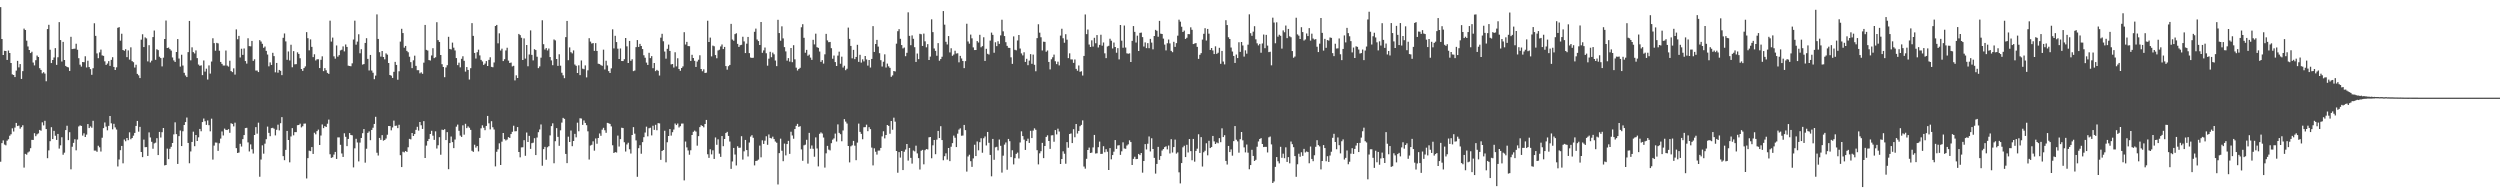 <svg xmlns="http://www.w3.org/2000/svg" width="1920" height="150"><path d="M0 5.493h1v118.695H0zM1 29.952h1v79.987H1zM2 42.252h1v65.581H2zM3 38.994h1v71.988H3zM4 39.146h1v72.475H4zM5 46.042h1v61.983H5zM6 38.802h1v68.158H6zM7 40.683h1v63.556H7zM8 48.361h1v54.760H8zM9 57.116h1v41.455H9zM10 57.581h1v43.448H10zM11 59.184h1v38.811H11zM12 54.206h1v40.230H12zM13 46.759h1v50.064H13zM14 51.754h1v44.691H14zM15 49.186h1v49.612H15zM16 60.621h1v37.020H16zM17 54.614h1v41.582H17zM18 21.977h1v106.745H18zM19 23.023h1v95.136H19zM20 31.236h1v87.532H20zM21 35.663h1v81.421H21zM22 38.424h1v77.905H22zM23 40.759h1v73.045H23zM24 39.743h1v67.674H24zM25 48.050h1v59.430H25zM26 50.246h1v52.055H26zM27 46.224h1v58.392H27zM28 42.648h1v60.505H28zM29 43.774h1v58.667H29zM30 52.372h1v47.426H30zM31 53.710h1v46.679H31zM32 56.324h1v37.613H32zM33 55.440h1v40.887H33zM34 56.544h1v36.234H34zM35 62.403h1v36.718H35zM36 22.325h1v99.147H36zM37 19.044h1v96.465H37zM38 38.178h1v70.239H38zM39 48.422h1v49.247H39zM40 46.086h1v60.693H40zM41 44.144h1v56.357H41zM42 36.947h1v67.283H42zM43 49.827h1v57.664H43zM44 43.958h1v58.917H44zM45 16.976h1v97.133H45zM46 30.764h1v80.853H46zM47 47.266h1v58.161H47zM48 32.137h1v86.724H48zM49 46.094h1v71.147H49zM50 50.661h1v49.250H50zM51 51.420h1v45.151H51zM52 51.771h1v55.850H52zM53 54.459h1v47.048H53zM54 28.283h1v101.748H54zM55 37.704h1v74.983H55zM56 37.475h1v72.270H56zM57 37.365h1v69.567H57zM58 33.574h1v81.857H58zM59 38.171h1v68.995H59zM60 44.712h1v52.426H60zM61 49.670h1v46.613H61zM62 51.136h1v45.560H62zM63 47.616h1v56.536H63zM64 47.745h1v54.643H64zM65 43.199h1v62.026H65zM66 51.796h1v51.566H66zM67 46.645h1v48.643H67zM68 51.489h1v46.853H68zM69 53.105h1v43.981H69zM70 57.464h1v40.631H70zM71 52.384h1v40.375H71zM72 17.846h1v97.809H72zM73 27.532h1v88.145H73zM74 40.996h1v75.591H74zM75 44.685h1v67.246H75zM76 40.226h1v72.939H76zM77 38.105h1v78.258H77zM78 42.523h1v63.249H78zM79 42.908h1v55.514H79zM80 47.085h1v46.948H80zM81 49.870h1v47.366H81zM82 48.791h1v51.281H82zM83 46.942h1v49.715H83zM84 50.594h1v38.489H84zM85 45.983h1v48.746H85zM86 43.939h1v55.378H86zM87 51.409h1v43.687H87zM88 53.745h1v44.090H88zM89 51.694h1v47.764H89zM90 21.337h1v106.500H90zM91 20.824h1v101.627H91zM92 31.245h1v84.101H92zM93 25.911h1v86.172H93zM94 38.377h1v87.087H94zM95 39.018h1v68.159H95zM96 37.779h1v70.690H96zM97 43.879h1v62.097H97zM98 38.682h1v69.010H98zM99 45.762h1v55.888H99zM100 36.364h1v70.589H100zM101 46.968h1v59.003H101zM102 47.764h1v56.435H102zM103 51.859h1v50.255H103zM104 49.704h1v47.032H104zM105 56.724h1v36.178H105zM106 57.838h1v43.286H106zM107 59.962h1v37.452H107zM108 30.457h1v86.267H108zM109 26.307h1v94.348H109zM110 36.123h1v71.105H110zM111 28.729h1v84.319H111zM112 29.492h1v83.438H112zM113 47.132h1v72.618H113zM114 34.733h1v66.941H114zM115 47.969h1v57.589H115zM116 46.589h1v62.310H116zM117 28.470h1v85.752H117zM118 23.438h1v86.696H118zM119 45.911h1v63.640H119zM120 37.848h1v68.265H120zM121 38.480h1v80.606H121zM122 43.570h1v57.730H122zM123 44.581h1v61.028H123zM124 50.972h1v50.569H124zM125 44.278h1v54.051H125zM126 29.935h1v97.100H126zM127 15.748h1v110.951H127zM128 36.875h1v77.233H128zM129 36.510h1v85.729H129zM130 37.739h1v76.543H130zM131 38.847h1v73.888H131zM132 44.158h1v65.653H132zM133 46.404h1v56.811H133zM134 47.546h1v46.408H134zM135 39.957h1v63.044H135zM136 30.025h1v95.883H136zM137 44.927h1v59.612H137zM138 51.173h1v49.097H138zM139 42.026h1v70.177H139zM140 50.329h1v50.464H140zM141 55.923h1v40.078H141zM142 57.949h1v35.810H142zM143 59.190h1v31.084H143zM144 40.033h1v69.756H144zM145 16.056h1v109.308H145zM146 46.322h1v69.989H146zM147 36.362h1v72.655H147zM148 40.038h1v61.060H148zM149 41.051h1v71.233H149zM150 38.698h1v65.005H150zM151 44.633h1v63.667H151zM152 49.577h1v55.897H152zM153 50.557h1v48.462H153zM154 50.159h1v50.669H154zM155 57.723h1v36.047H155zM156 46.432h1v44.579H156zM157 54.991h1v38.133H157zM158 52.733h1v43.164H158zM159 61.090h1v31.420H159zM160 50.247h1v45.895H160zM161 56.505h1v44.361H161zM162 47.266h1v43.876H162zM163 29.392h1v93.180H163zM164 33.122h1v78.683H164zM165 38.962h1v70.519H165zM166 32.945h1v76.601H166zM167 33.344h1v82.531H167zM168 38.989h1v71.041H168zM169 47.585h1v58.838H169zM170 49.058h1v51.909H170zM171 50.349h1v53.696H171zM172 50.352h1v48.424H172zM173 38.832h1v60.923H173zM174 50.405h1v49.503H174zM175 51.142h1v48.046H175zM176 46.631h1v55.370H176zM177 54.599h1v40.066H177zM178 55.417h1v39.759H178zM179 52.492h1v44.562H179zM180 57.276h1v36.910H180zM181 22.554h1v91.234H181zM182 30.153h1v87.334H182zM183 27.521h1v89.638H183zM184 44.129h1v66.312H184zM185 37.406h1v75.154H185zM186 42.133h1v64.716H186zM187 37.234h1v66.478H187zM188 46.924h1v51.423H188zM189 48.860h1v49.282H189zM190 29.385h1v79.989H190zM191 35.409h1v80.918H191zM192 35.592h1v75.328H192zM193 31.448h1v83.202H193zM194 46.738h1v71.168H194zM195 45.514h1v58.147H195zM196 54.169h1v43.470H196zM197 54.162h1v48.506H197zM198 55.369h1v38.859H198zM199 30.819h1v104.927H199zM200 31.918h1v90.592H200zM201 33.623h1v77.987H201zM202 36.698h1v81.334H202zM203 35.738h1v74.622H203zM204 39.045h1v67.882H204zM205 41.863h1v55.371H205zM206 50.920h1v51.113H206zM207 47.917h1v56.682H207zM208 49.851h1v48.555H208zM209 40.531h1v57.605H209zM210 43.091h1v55.794H210zM211 55.563h1v48.421H211zM212 48.336h1v51.358H212zM213 55.834h1v39.908H213zM214 53.692h1v46.436H214zM215 54.360h1v40.268H215zM216 57.712h1v32.254H216zM217 29.038h1v90.852H217zM218 25.684h1v97.335H218zM219 31.817h1v83.259H219zM220 45.909h1v54.664H220zM221 39.540h1v68.001H221zM222 46.421h1v78.260H222zM223 34.376h1v70.440H223zM224 51.656h1v46.774H224zM225 39.254h1v64.688H225zM226 49.396h1v52.075H226zM227 49.254h1v52.238H227zM228 40.215h1v55.956H228zM229 41.442h1v54.545H229zM230 44.739h1v50.224H230zM231 52.990h1v44.867H231zM232 54.413h1v42.545H232zM233 52.255h1v42.698H233zM234 51.009h1v43.848H234zM235 24.653h1v112.412H235zM236 29.321h1v92.121H236zM237 38.679h1v77.050H237zM238 30.280h1v85.805H238zM239 36.010h1v76.926H239zM240 43.898h1v74.298H240zM241 41.660h1v60.294H241zM242 46.458h1v56.712H242zM243 45.536h1v55.187H243zM244 45.492h1v54.027H244zM245 52.289h1v59.087H245zM246 45.924h1v58.140H246zM247 43.242h1v52.324H247zM248 54.633h1v43.758H248zM249 52.346h1v44.499H249zM250 53.978h1v43.564H250zM251 55.975h1v39.036H251zM252 56.724h1v35.107H252zM253 15.865h1v102.593H253zM254 31.949h1v89.308H254zM255 28.895h1v91.865H255zM256 43.288h1v75.423H256zM257 45.052h1v71.624H257zM258 34.935h1v87.121H258zM259 43.527h1v62.011H259zM260 42.339h1v63.183H260zM261 38.693h1v72.513H261zM262 38.192h1v79.658H262zM263 35.646h1v84.903H263zM264 39.476h1v62.882H264zM265 34.168h1v70.920H265zM266 36.036h1v76.209H266zM267 50.423h1v56.302H267zM268 50.688h1v51.487H268zM269 50.869h1v52.791H269zM270 48.663h1v55.291H270zM271 30.373h1v98.172H271zM272 15.866h1v98.068H272zM273 34.324h1v72.295H273zM274 31.958h1v77.473H274zM275 26.291h1v97.641H275zM276 40.912h1v68.616H276zM277 37.799h1v68.159H277zM278 49.636h1v52.665H278zM279 49.220h1v49.925H279zM280 32.955h1v91.953H280zM281 29.351h1v84.889H281zM282 45.208h1v56.815H282zM283 54.117h1v46.792H283zM284 42.167h1v65.503H284zM285 54.171h1v45.610H285zM286 55.850h1v42.246H286zM287 60.825h1v34.334H287zM288 58.066h1v31.646H288zM289 11.065h1v106.255H289zM290 29.918h1v89.556H290zM291 40.089h1v65.828H291zM292 43.478h1v63.942H292zM293 39.161h1v64.631H293zM294 43.774h1v64.234H294zM295 45.560h1v61.982H295zM296 41.022h1v65.382H296zM297 41.998h1v61.482H297zM298 48.393h1v48.392H298zM299 57.595h1v39.229H299zM300 58.137h1v41.934H300zM301 59.875h1v38.037H301zM302 55.162h1v37.485H302zM303 47.508h1v49.153H303zM304 49.883h1v46.555H304zM305 61.233h1v37.186H305zM306 54.757h1v41.068H306zM307 31.928h1v87.254H307zM308 22.132h1v106.158H308zM309 25.380h1v91.131H309zM310 36.584h1v80.468H310zM311 35.253h1v80.700H311zM312 39.045h1v77.616H312zM313 40.118h1v72.958H313zM314 43.563h1v63.100H314zM315 47.703h1v59.336H315zM316 52.310h1v49.812H316zM317 46.360h1v58.099H317zM318 42.774h1v60.201H318zM319 50.603h1v49.117H319zM320 53.936h1v43.459H320zM321 53.918h1v46.392H321zM322 56.300h1v37.383H322zM323 55.559h1v40.665H323zM324 56.657h1v42.378H324zM325 48.109h1v44.945H325zM326 19.159h1v102.180H326zM327 38.273h1v73.552H327zM328 38.824h1v69.529H328zM329 46.141h1v60.564H329zM330 46.515h1v56.409H330zM331 42.605h1v57.841H331zM332 37.014h1v67.167H332zM333 44.628h1v62.812H333zM334 44.005h1v56.879H334zM335 17.026h1v97.027H335zM336 30.818h1v80.749H336zM337 32.192h1v73.200H337zM338 42.263h1v76.550H338zM339 49.303h1v50.299H339zM340 51.442h1v48.435H340zM341 59.308h1v39.902H341zM342 51.808h1v55.774H342zM343 50.060h1v51.407H343zM344 28.276h1v101.685H344zM345 37.575h1v72.284H345zM346 37.989h1v66.885H346zM347 32.700h1v76.434H347zM348 36.624h1v77.146H348zM349 38.737h1v68.419H349zM350 44.577h1v52.726H350zM351 50.008h1v45.663H351zM352 48.110h1v52.330H352zM353 51.705h1v52.443H353zM354 45.136h1v60.035H354zM355 43.193h1v53.067H355zM356 46.689h1v56.718H356zM357 54.991h1v40.091H357zM358 51.510h1v46.900H358zM359 53.711h1v43.359H359zM360 61.093h1v37.030H360zM361 52.381h1v47.358H361zM362 17.759h1v98.062H362zM363 27.566h1v89.056H363zM364 40.648h1v70.528H364zM365 44.948h1v68.392H365zM366 40.084h1v72.087H366zM367 38.153h1v78.101H367zM368 42.570h1v63.375H368zM369 45.984h1v52.582H369zM370 47.199h1v49.049H370zM371 49.853h1v48.235H371zM372 48.821h1v51.179H372zM373 46.884h1v49.818H373zM374 50.674h1v38.371H374zM375 45.993h1v48.729H375zM376 43.968h1v55.396H376zM377 51.330h1v41.755H377zM378 51.672h1v46.074H378zM379 47.985h1v51.474H379zM380 19.989h1v107.791H380zM381 19.160h1v97.398H381zM382 33.268h1v81.414H382zM383 25.602h1v84.457H383zM384 38.812h1v87.886H384zM385 37.363h1v71.458H385zM386 46.881h1v55.286H386zM387 45.484h1v61.366H387zM388 38.777h1v69.124H388zM389 36.661h1v70.513H389zM390 46.550h1v58.744H390zM391 48.408h1v57.546H391zM392 48.033h1v54.955H392zM393 50.996h1v50.203H393zM394 50.529h1v46.051H394zM395 61.756h1v39.113H395zM396 57.837h1v42.908H396zM397 59.925h1v37.661H397zM398 26.042h1v90.689H398zM399 26.991h1v93.840H399zM400 28.976h1v84.208H400zM401 46.056h1v67.043H401zM402 29.477h1v78.199H402zM403 44.988h1v74.659H403zM404 34.558h1v67.205H404zM405 50.913h1v58.132H405zM406 41.851h1v62.506H406zM407 23.369h1v90.984H407zM408 42.161h1v67.839H408zM409 46.403h1v63.152H409zM410 37.788h1v68.330H410zM411 38.465h1v80.648H411zM412 43.569h1v62.049H412zM413 52.343h1v49.200H413zM414 51.017h1v48.394H414zM415 44.282h1v51.287H415zM416 15.566h1v111.711H416zM417 33.965h1v80.593H417zM418 38.058h1v74.718H418zM419 36.906h1v85.757H419zM420 38.754h1v74.336H420zM421 37.255h1v75.031H421zM422 43.848h1v60.144H422zM423 46.398h1v50.469H423zM424 50.088h1v44.625H424zM425 30.333h1v95.050H425zM426 31.048h1v77.391H426zM427 45.334h1v53.095H427zM428 50.567h1v54.564H428zM429 41.679h1v70.284H429zM430 50.409h1v49.675H430zM431 55.881h1v38.259H431zM432 57.869h1v32.630H432zM433 60.043h1v31.255H433zM434 28.521h1v89.698H434zM435 16.088h1v109.211H435zM436 46.231h1v58.749H436zM437 36.398h1v72.650H437zM438 40.066h1v60.200H438zM439 41.030h1v71.240H439zM440 38.708h1v69.580H440zM441 49.570h1v53.251H441zM442 50.536h1v54.934H442zM443 56.058h1v38.173H443zM444 50.155h1v50.666H444zM445 57.724h1v33.097H445zM446 46.424h1v44.593H446zM447 52.737h1v43.161H447zM448 53.140h1v39.373H448zM449 50.249h1v44.182H449zM450 59.465h1v36.678H450zM451 54.024h1v46.841H451zM452 29.358h1v93.154H452zM453 31.952h1v79.830H453zM454 33.410h1v77.776H454zM455 33.083h1v75.482H455zM456 39.059h1v76.645H456zM457 33.146h1v73.189H457zM458 39.142h1v71.247H458zM459 48.938h1v57.065H459zM460 49.209h1v53.287H460zM461 50.041h1v54.261H461zM462 50.557h1v49.049H462zM463 38.150h1v60.019H463zM464 53.337h1v46.685H464zM465 46.642h1v55.368H465zM466 50.300h1v44.052H466zM467 54.631h1v40.039H467zM468 56.070h1v39.095H468zM469 52.488h1v44.561H469zM470 22.552h1v89.007H470zM471 37.145h1v80.336H471zM472 27.519h1v89.260H472zM473 32.323h1v84.836H473zM474 37.386h1v66.740H474zM475 45.288h1v67.263H475zM476 37.228h1v69.618H476zM477 46.873h1v51.248H477zM478 46.921h1v51.439H478zM479 45.449h1v63.809H479zM480 29.207h1v87.145H480zM481 35.572h1v75.356H481zM482 48.399h1v61.241H482zM483 31.438h1v83.201H483zM484 46.718h1v71.189H484zM485 45.522h1v58.133H485zM486 54.655h1v42.990H486zM487 54.171h1v48.506H487zM488 36.185h1v71.644H488zM489 30.779h1v104.985H489zM490 36.062h1v77.730H490zM491 33.680h1v77.824H491zM492 35.337h1v82.740H492zM493 37.695h1v71.443H493zM494 42.466h1v62.890H494zM495 44.316h1v57.445H495zM496 48.058h1v49.243H496zM497 49.869h1v54.817H497zM498 40.534h1v57.999H498zM499 44.626h1v53.491H499zM500 43.096h1v60.900H500zM501 52.376h1v44.171H501zM502 48.389h1v51.345H502zM503 54.625h1v41.204H503zM504 53.634h1v46.420H504zM505 54.369h1v40.207H505zM506 57.998h1v36.747H506zM507 28.919h1v93.882H507zM508 25.983h1v89.997H508zM509 31.695h1v83.511H509zM510 39.554h1v60.850H510zM511 45.076h1v79.597H511zM512 37.456h1v71.784H512zM513 34.255h1v70.170H513zM514 39.135h1v59.978H514zM515 49.469h1v54.673H515zM516 49.155h1v52.358H516zM517 51.855h1v47.620H517zM518 40.138h1v54.756H518zM519 51.007h1v45.031H519zM520 44.738h1v50.146H520zM521 53.012h1v44.905H521zM522 54.369h1v42.551H522zM523 52.223h1v42.715H523zM524 50.987h1v43.890H524zM525 24.738h1v113.795H525zM526 34.217h1v74.499H526zM527 32.151h1v81.055H527zM528 35.369h1v80.170H528zM529 35.463h1v83.396H529zM530 46.794h1v68.614H530zM531 42.069h1v61.604H531zM532 44.534h1v56.675H532zM533 46.692h1v53.614H533zM534 51.399h1v49.674H534zM535 47.259h1v64.625H535zM536 45.886h1v58.673H536zM537 42.446h1v55.175H537zM538 52.985h1v43.171H538zM539 54.728h1v42.055H539zM540 53.260h1v44.548H540zM541 56.048h1v39.161H541zM542 55.796h1v36.330H542zM543 15.908h1v102.578H543zM544 32.259h1v88.986H544zM545 28.875h1v85.774H545zM546 43.338h1v75.230H546zM547 35.023h1v80.441H547zM548 35.555h1v86.482H548zM549 42.287h1v63.275H549zM550 44.740h1v66.460H550zM551 38.779h1v68.242H551zM552 38.192h1v79.819H552zM553 35.690h1v84.783H553zM554 34.153h1v70.357H554zM555 37.667h1v74.603H555zM556 36.037h1v70.692H556zM557 50.720h1v51.453H557zM558 53.489h1v47.763H558zM559 50.863h1v53.525H559zM560 49.879h1v58.823H560zM561 18.328h1v111.376H561zM562 30.380h1v93.623H562zM563 31.283h1v82.338H563zM564 26.227h1v92.451H564zM565 25.569h1v101.531H565zM566 33.709h1v78.608H566zM567 36.039h1v77.516H567zM568 34.719h1v78.694H568zM569 34.408h1v70.190H569zM570 28.197h1v94.364H570zM571 31.793h1v84.409H571zM572 40.765h1v66.700H572zM573 33.515h1v81.749H573zM574 28.351h1v91.811H574zM575 40.810h1v68.640H575zM576 44.194h1v60.701H576zM577 44.484h1v59.366H577zM578 44.322h1v61.521H578zM579 24.413h1v102.591H579zM580 21.990h1v101.639H580zM581 30.383h1v93.015H581zM582 31.561h1v91.028H582zM583 34.539h1v77.304H583zM584 16.901h1v103.944H584zM585 40.532h1v67.256H585zM586 38.722h1v71.803H586zM587 36.517h1v71.513H587zM588 40.923h1v63.731H588zM589 50.438h1v60.762H589zM590 45.062h1v58.208H590zM591 39.765h1v66.149H591zM592 43.926h1v62.424H592zM593 40.401h1v64.562H593zM594 41.717h1v65.079H594zM595 46.492h1v62.191H595zM596 50.796h1v58.826H596zM597 15.196h1v126.478H597zM598 25.373h1v92.231H598zM599 31.263h1v75.239H599zM600 20.248h1v95.514H600zM601 29.487h1v94.337H601zM602 36.201h1v74.109H602zM603 39.467h1v79.889H603zM604 46.617h1v64.031H604zM605 44.626h1v63.581H605zM606 47.323h1v70.837H606zM607 36.878h1v64.310H607zM608 47.753h1v56.267H608zM609 34.712h1v71.850H609zM610 45.557h1v53.567H610zM611 51.948h1v44.726H611zM612 54.195h1v40.941H612zM613 53.001h1v44.441H613zM614 52.056h1v44.847H614zM615 20.948h1v93.782H615zM616 18.576h1v104.912H616zM617 29.042h1v82.570H617zM618 40.522h1v70.561H618zM619 38.286h1v69.090H619zM620 42.809h1v82.849H620zM621 41.954h1v60.066H621zM622 44.227h1v70.021H622zM623 46.001h1v65.694H623zM624 30.570h1v83.712H624zM625 34.120h1v86.233H625zM626 25.846h1v79.657H626zM627 36.243h1v77.772H627zM628 36.758h1v91.028H628zM629 39.565h1v63.209H629zM630 47.503h1v54.163H630zM631 46.202h1v56.363H631zM632 48.822h1v56.790H632zM633 41.742h1v86.995H633zM634 26.009h1v91.730H634zM635 31.033h1v80.980H635zM636 32.429h1v82.464H636zM637 32.223h1v83.299H637zM638 37.027h1v72.975H638zM639 45.123h1v62.132H639zM640 42.624h1v63.690H640zM641 47.674h1v54.939H641zM642 50.671h1v58.015H642zM643 42.693h1v52.868H643zM644 39.696h1v62.334H644zM645 48.924h1v54.139H645zM646 43.533h1v64.975H646zM647 51.882h1v48.329H647zM648 50.492h1v40.984H648zM649 53.891h1v39.487H649zM650 52.766h1v42.105H650zM651 21.188h1v90.924H651zM652 29.874h1v94.849H652zM653 35.283h1v77.088H653zM654 44.776h1v66.821H654zM655 38.273h1v69.938H655zM656 45.420h1v66.442H656zM657 43.723h1v79.311H657zM658 34.409h1v75.103H658zM659 47.489h1v47.449H659zM660 42.101h1v59.181H660zM661 48.101h1v54.712H661zM662 45.580h1v61.373H662zM663 47.161h1v50.572H663zM664 43.026h1v54.629H664zM665 45.644h1v50.105H665zM666 50.366h1v50.391H666zM667 46.063h1v51.611H667zM668 51.883h1v47.298H668zM669 45.239h1v68.135H669zM670 20.055h1v106.979H670zM671 39.906h1v73.990H671zM672 33.778h1v82.762H672zM673 30.638h1v88.072H673zM674 35.795h1v79.881H674zM675 40.873h1v74.714H675zM676 46.256h1v67.342H676zM677 51.120h1v53.654H677zM678 47.398h1v53.440H678zM679 41.718h1v64.553H679zM680 51.853h1v51.831H680zM681 48.843h1v47.143H681zM682 50.950h1v45.726H682zM683 52.104h1v50.579H683zM684 58.977h1v33.970H684zM685 57.918h1v41.701H685zM686 54.510h1v35.881H686zM687 54.890h1v38.525H687zM688 33.553h1v82.394H688zM689 23.955h1v108.691H689zM690 22.375h1v94.446H690zM691 29.815h1v91.207H691zM692 34.587h1v81.369H692zM693 37.146h1v93.456H693zM694 36.492h1v80.057H694zM695 43.184h1v71.676H695zM696 40.554h1v70.018H696zM697 9.449h1v113.875H697zM698 27.534h1v86.084H698zM699 34.725h1v86.521H699zM700 27.168h1v98.465H700zM701 29.790h1v85.808H701zM702 36.237h1v80.033H702zM703 47.541h1v64.356H703zM704 41.125h1v76.690H704zM705 45.423h1v76.007H705zM706 25.969h1v104.224H706zM707 26.340h1v89.439H707zM708 35.266h1v79.849H708zM709 25.792h1v100.436H709zM710 31.738h1v83.627H710zM711 36.349h1v78.070H711zM712 33.889h1v80.907H712zM713 46.081h1v59.380H713zM714 43.486h1v61.741H714zM715 14.832h1v106.741H715zM716 24.663h1v86.928H716zM717 37.245h1v70.262H717zM718 39.061h1v79.345H718zM719 42.795h1v64.466H719zM720 33.125h1v67.411H720zM721 46.668h1v59.388H721zM722 45.369h1v51.554H722zM723 43.564h1v63.987H723zM724 8.492h1v114.571H724zM725 18.946h1v101.001H725zM726 32.113h1v85.655H726zM727 34.131h1v88.464H727zM728 27.710h1v85.950H728zM729 40.250h1v83.524H729zM730 37.046h1v75.640H730zM731 42.838h1v67.086H731zM732 41.902h1v62.224H732zM733 38.940h1v66.837H733zM734 41.136h1v71.814H734zM735 40.887h1v61.785H735zM736 47.871h1v51.665H736zM737 42.900h1v55.647H737zM738 44.922h1v59.297H738zM739 46.837h1v57.233H739zM740 52.327h1v43.604H740zM741 46.950h1v52.981H741zM742 18.237h1v113.553H742zM743 31.844h1v88.298H743zM744 33.531h1v85.304H744zM745 26.553h1v97.237H745zM746 29.416h1v98.739H746zM747 36.386h1v85.287H747zM748 38.429h1v72.702H748zM749 38.382h1v81.496H749zM750 31.517h1v77.107H750zM751 32.642h1v82.815H751zM752 26.714h1v82.489H752zM753 36.278h1v69.901H753zM754 35.428h1v81.878H754zM755 28.617h1v77.573H755zM756 46.820h1v57.976H756zM757 37.461h1v74.280H757zM758 41.303h1v60.047H758zM759 41.869h1v67.827H759zM760 31.182h1v87.796H760zM761 25.043h1v110.400H761zM762 26.772h1v79.918H762zM763 40.486h1v82.239H763zM764 32.480h1v80.689H764zM765 35.407h1v77.327H765zM766 31.683h1v83.841H766zM767 33.697h1v73.459H767zM768 27.165h1v84.801H768zM769 15.162h1v117.413H769zM770 24.082h1v95.471H770zM771 27.679h1v83.400H771zM772 32.423h1v76.991H772zM773 35.231h1v95.110H773zM774 36.696h1v70.021H774zM775 36.827h1v71.598H775zM776 44.048h1v76.644H776zM777 49.047h1v66.333H777zM778 27.931h1v98.314H778zM779 38.230h1v83.288H779zM780 38.680h1v79.476H780zM781 31.102h1v86.106H781zM782 26.876h1v94.831H782zM783 37.254h1v72.156H783zM784 41.005h1v59.883H784zM785 42.522h1v61.952H785zM786 40.143h1v67.083H786zM787 47.589h1v67.566H787zM788 45.136h1v63.203H788zM789 50.098h1v56.405H789zM790 46.531h1v63.266H790zM791 41.581h1v58.868H791zM792 49.000h1v57.045H792zM793 41.913h1v58.374H793zM794 49.790h1v48.747H794zM795 54.749h1v44.919H795zM796 29.295h1v86.059H796zM797 18.632h1v107.607H797zM798 25.105h1v92.647H798zM799 28.606h1v87.526H799zM800 38.759h1v70.964H800zM801 32.008h1v89.461H801zM802 32.129h1v80.009H802zM803 39.727h1v65.439H803zM804 38.759h1v65.161H804zM805 47.574h1v60.721H805zM806 53.309h1v61.040H806zM807 45.513h1v58.463H807zM808 43.994h1v59.817H808zM809 41.942h1v66.907H809zM810 47.035h1v52.836H810zM811 49.244h1v53.998H811zM812 47.347h1v51.467H812zM813 50.220h1v50.780H813zM814 27.343h1v98.597H814zM815 22.066h1v100.029H815zM816 29.363h1v86.866H816zM817 32.829h1v85.245H817zM818 26.255h1v99.510H818zM819 30.454h1v78.694H819zM820 44.663h1v68.787H820zM821 40.950h1v61.941H821zM822 45.616h1v56.861H822zM823 45.666h1v64.211H823zM824 48.290h1v50.919H824zM825 45.660h1v59.748H825zM826 52.885h1v42.339H826zM827 54.301h1v48.238H827zM828 50.296h1v50.266H828zM829 55.161h1v41.783H829zM830 54.750h1v41.161H830zM831 58.036h1v34.431H831zM832 42.969h1v84.907H832zM833 11.131h1v118.409H833zM834 26.238h1v95.715H834zM835 22.675h1v92.522H835zM836 34.200h1v79.174H836zM837 36.112h1v81.406H837zM838 30.952h1v86.227H838zM839 35.731h1v77.451H839zM840 29.016h1v74.632H840zM841 33.214h1v84.685H841zM842 26.910h1v90.790H842zM843 36.472h1v76.598H843zM844 34.464h1v74.263H844zM845 26.674h1v91.564H845zM846 35.077h1v83.044H846zM847 32.630h1v79.635H847zM848 40.962h1v75.973H848zM849 44.625h1v69.982H849zM850 35.662h1v80.862H850zM851 35.188h1v95.355H851zM852 29.750h1v84.012H852zM853 31.288h1v91.100H853zM854 37.240h1v81.836H854zM855 32.650h1v83.825H855zM856 36.120h1v71.475H856zM857 40.489h1v73.865H857zM858 36.942h1v74.765H858zM859 45.595h1v65.933H859zM860 19.185h1v99.773H860zM861 31.236h1v84.994H861zM862 36.644h1v72.643H862zM863 19.610h1v94.393H863zM864 36.517h1v77.747H864zM865 40.937h1v70.829H865zM866 41.272h1v69.588H866zM867 40.972h1v66.803H867zM868 47.631h1v61.482H868zM869 31.395h1v95.301H869zM870 20.018h1v101.967H870zM871 24.478h1v95.880H871zM872 32.666h1v89.571H872zM873 27.387h1v94.660H873zM874 39.150h1v79.057H874zM875 25.247h1v93.888H875zM876 25.046h1v92.480H876zM877 28.541h1v104.081H877zM878 35.749h1v87.889H878zM879 32.567h1v78.144H879zM880 36.955h1v77.844H880zM881 33.115h1v77.265H881zM882 37.010h1v67.777H882zM883 29.856h1v86.493H883zM884 32.734h1v73.439H884zM885 37.909h1v76.524H885zM886 27.628h1v93.599H886zM887 22.923h1v110.408H887zM888 23.645h1v102.252H888zM889 28.210h1v84.597H889zM890 16.033h1v106.758H890zM891 25.877h1v93.991H891zM892 26.130h1v89.501H892zM893 29.644h1v84.823H893zM894 34.275h1v78.723H894zM895 38.723h1v73.663H895zM896 33.243h1v81.474H896zM897 30.384h1v81.402H897zM898 33.335h1v84.508H898zM899 39.074h1v67.835H899zM900 40.112h1v77.043H900zM901 32.080h1v80.870H901zM902 35.973h1v71.261H902zM903 33.104h1v84.863H903zM904 27.409h1v89.646H904zM905 15.121h1v117.234H905zM906 16.632h1v124.225H906zM907 20.536h1v104.714H907zM908 24.577h1v88.584H908zM909 23.497h1v88.417H909zM910 29.898h1v90.738H910zM911 28.980h1v82.227H911zM912 26.170h1v90.916H912zM913 26.269h1v80.517H913zM914 20.991h1v95.064H914zM915 22.874h1v100.231H915zM916 33.852h1v72.836H916zM917 33.425h1v90.747H917zM918 33.073h1v82.836H918zM919 35.993h1v78.196H919zM920 45.202h1v57.893H920zM921 42.085h1v75.374H921zM922 40.811h1v64.512H922zM923 30.433h1v97.472H923zM924 25.973h1v90.978H924zM925 21.676h1v94.104H925zM926 31.138h1v78.895H926zM927 22.230h1v97.082H927zM928 25.845h1v82.307H928zM929 38.345h1v75.360H929zM930 36.879h1v76.058H930zM931 38.772h1v65.603H931zM932 41.521h1v67.059H932zM933 35.584h1v75.000H933zM934 41.347h1v68.045H934zM935 40.497h1v69.514H935zM936 36.691h1v69.393H936zM937 49.023h1v60.183H937zM938 39.140h1v59.402H938zM939 47.245h1v58.021H939zM940 49.442h1v54.398H940zM941 15.488h1v108.091H941zM942 19.233h1v107.131H942zM943 28.596h1v83.463H943zM944 29.964h1v86.799H944zM945 36.485h1v78.265H945zM946 39.567h1v79.975H946zM947 42.939h1v65.464H947zM948 48.348h1v48.463H948zM949 41.906h1v65.412H949zM950 44.596h1v63.991H950zM951 32.469h1v84.790H951zM952 39.827h1v67.095H952zM953 32.260h1v69.138H953zM954 34.940h1v72.840H954zM955 43.463h1v69.739H955zM956 38.639h1v78.384H956zM957 41.194h1v69.822H957zM958 34.283h1v82.949H958zM959 11.003h1v118.977H959zM960 25.480h1v101.270H960zM961 27.500h1v87.525H961zM962 24.306h1v95.453H962zM963 20.104h1v103.549H963zM964 30.210h1v92.521H964zM965 33.299h1v79.377H965zM966 34.875h1v73.757H966zM967 33.671h1v73.092H967zM968 40.503h1v65.573H968zM969 33.369h1v77.211H969zM970 26.503h1v86.462H970zM971 37.004h1v75.764H971zM972 26.756h1v86.025H972zM973 35.032h1v82.047H973zM974 40.017h1v65.463H974zM975 39.720h1v65.133H975zM976 50.198h1v60.689H976zM977 13.582h1v126.985H977zM978 17.294h1v122.055H978zM979 33.207h1v94.962H979zM980 17.154h1v103.470H980zM981 28.174h1v95.696H981zM982 26.693h1v98.810H982zM983 27.492h1v85.270H983zM984 37.318h1v83.896H984zM985 23.369h1v94.624H985zM986 24.795h1v96.691H986zM987 19.598h1v93.550H987zM988 29.270h1v95.115H988zM989 22.239h1v98.414H989zM990 27.881h1v97.553H990zM991 28.605h1v80.116H991zM992 39.228h1v71.497H992zM993 44.323h1v68.715H993zM994 43.405h1v76.461H994zM995 13.633h1v122.165H995zM996 26.414h1v99.747H996zM997 27.379h1v90.710H997zM998 29.968h1v90.413H998zM999 20.909h1v96.014H999zM1000 24.624h1v95.090H1000zM1001 31.133h1v83.178H1001zM1002 30.303h1v86.811H1002zM1003 25.712h1v90.620H1003zM1004 27.705h1v89.075H1004zM1005 21.588h1v103.804H1005zM1006 31.191h1v81.371H1006zM1007 25.871h1v96.198H1007zM1008 29.613h1v94.184H1008zM1009 30.430h1v88.832H1009zM1010 30.055h1v82.676H1010zM1011 35.874h1v71.799H1011zM1012 39.972h1v71.486H1012zM1013 33.515h1v78.918H1013zM1014 13.818h1v116.272H1014zM1015 25.222h1v98.442H1015zM1016 38.851h1v72.555H1016zM1017 29.838h1v83.887H1017zM1018 36.704h1v87.170H1018zM1019 30.763h1v89.190H1019zM1020 31.182h1v93.158H1020zM1021 28.773h1v90.702H1021zM1022 29.094h1v87.443H1022zM1023 40.781h1v65.043H1023zM1024 43.099h1v59.652H1024zM1025 33.595h1v75.442H1025zM1026 37.297h1v77.328H1026zM1027 37.104h1v68.448H1027zM1028 29.544h1v81.990H1028zM1029 41.651h1v76.162H1029zM1030 46.207h1v62.290H1030zM1031 37.603h1v69.457H1031zM1032 27.198h1v95.318H1032zM1033 32.550h1v88.669H1033zM1034 21.384h1v94.181H1034zM1035 25.446h1v100.696H1035zM1036 27.853h1v96.339H1036zM1037 31.566h1v86.440H1037zM1038 40.261h1v73.579H1038zM1039 36.506h1v81.723H1039zM1040 44.544h1v69.846H1040zM1041 35.566h1v76.200H1041zM1042 35.977h1v73.859H1042zM1043 38.057h1v78.754H1043zM1044 41.114h1v68.624H1044zM1045 40.761h1v64.899H1045zM1046 38.029h1v62.762H1046zM1047 46.174h1v51.880H1047zM1048 38.811h1v69.622H1048zM1049 35.755h1v73.660H1049zM1050 14.932h1v122.796H1050zM1051 8.996h1v109.680H1051zM1052 24.357h1v90.274H1052zM1053 34.217h1v80.443H1053zM1054 27.855h1v93.325H1054zM1055 25.125h1v103.815H1055zM1056 28.787h1v86.956H1056zM1057 32.486h1v92.143H1057zM1058 38.723h1v77.939H1058zM1059 31.753h1v94.744H1059zM1060 34.955h1v86.762H1060zM1061 17.801h1v99.395H1061zM1062 30.621h1v90.760H1062zM1063 36.784h1v88.382H1063zM1064 33.437h1v68.031H1064zM1065 41.835h1v68.572H1065zM1066 39.162h1v79.338H1066zM1067 42.599h1v69.575H1067zM1068 17.732h1v110.434H1068zM1069 25.398h1v102.249H1069zM1070 31.816h1v85.881H1070zM1071 36.884h1v82.471H1071zM1072 19.881h1v104.822H1072zM1073 26.802h1v91.532H1073zM1074 34.618h1v82.782H1074zM1075 17.698h1v102.435H1075zM1076 34.978h1v78.227H1076zM1077 27.634h1v81.627H1077zM1078 30.877h1v83.293H1078zM1079 20.225h1v91.124H1079zM1080 38.557h1v71.548H1080zM1081 32.071h1v89.899H1081zM1082 41.509h1v77.963H1082zM1083 41.786h1v71.160H1083zM1084 45.155h1v61.516H1084zM1085 36.014h1v78.468H1085zM1086 17.590h1v107.315H1086zM1087 16.999h1v113.222H1087zM1088 28.389h1v97.164H1088zM1089 24.228h1v92.634H1089zM1090 24.358h1v100.892H1090zM1091 26.031h1v106.738H1091zM1092 23.139h1v93.235H1092zM1093 25.728h1v96.288H1093zM1094 26.144h1v92.541H1094zM1095 30.483h1v82.937H1095zM1096 36.148h1v83.192H1096zM1097 29.939h1v81.660H1097zM1098 44.344h1v70.661H1098zM1099 32.127h1v85.313H1099zM1100 36.344h1v72.500H1100zM1101 32.933h1v86.550H1101zM1102 31.978h1v86.347H1102zM1103 23.904h1v93.665H1103zM1104 13.880h1v113.602H1104zM1105 23.059h1v100.630H1105zM1106 32.184h1v77.536H1106zM1107 20.146h1v104.777H1107zM1108 22.738h1v107.420H1108zM1109 34.386h1v78.200H1109zM1110 35.251h1v84.930H1110zM1111 33.963h1v84.512H1111zM1112 38.976h1v67.440H1112zM1113 44.296h1v66.252H1113zM1114 39.944h1v66.197H1114zM1115 41.851h1v69.043H1115zM1116 41.978h1v61.074H1116zM1117 44.669h1v64.105H1117zM1118 36.007h1v72.538H1118zM1119 42.300h1v62.681H1119zM1120 37.032h1v69.525H1120zM1121 30.959h1v81.501H1121zM1122 19.294h1v105.933H1122zM1123 24.551h1v101.590H1123zM1124 29.214h1v89.766H1124zM1125 28.221h1v102.530H1125zM1126 29.187h1v86.406H1126zM1127 24.637h1v99.983H1127zM1128 20.018h1v104.097H1128zM1129 36.317h1v79.878H1129zM1130 18.524h1v113.670H1130zM1131 25.849h1v95.939H1131zM1132 11.200h1v123.271H1132zM1133 11.077h1v98.859H1133zM1134 39.890h1v75.132H1134zM1135 35.905h1v86.536H1135zM1136 34.285h1v82.413H1136zM1137 43.769h1v64.756H1137zM1138 27.275h1v84.089H1138zM1139 19.754h1v100.385H1139zM1140 25.232h1v92.630H1140zM1141 33.416h1v97.381H1141zM1142 25.439h1v98.144H1142zM1143 18.469h1v105.835H1143zM1144 29.055h1v107.690H1144zM1145 29.593h1v91.577H1145zM1146 24.688h1v96.862H1146zM1147 25.312h1v85.874H1147zM1148 24.927h1v91.932H1148zM1149 21.962h1v121.010H1149zM1150 16.314h1v109.567H1150zM1151 26.625h1v87.786H1151zM1152 37.286h1v78.654H1152zM1153 29.946h1v95.541H1153zM1154 31.842h1v85.409H1154zM1155 36.364h1v81.599H1155zM1156 28.670h1v90.649H1156zM1157 32.910h1v78.939H1157zM1158 26.727h1v106.615H1158zM1159 9.608h1v123.369H1159zM1160 27.761h1v92.957H1160zM1161 26.755h1v91.970H1161zM1162 20.442h1v96.542H1162zM1163 34.752h1v86.686H1163zM1164 23.822h1v91.275H1164zM1165 41.847h1v69.804H1165zM1166 36.245h1v77.610H1166zM1167 39.001h1v67.241H1167zM1168 36.519h1v82.478H1168zM1169 41.946h1v71.632H1169zM1170 39.524h1v74.061H1170zM1171 38.192h1v70.420H1171zM1172 30.272h1v83.419H1172zM1173 39.340h1v73.604H1173zM1174 38.792h1v66.945H1174zM1175 43.339h1v70.203H1175zM1176 26.482h1v101.215H1176zM1177 20.768h1v107.295H1177zM1178 24.612h1v94.488H1178zM1179 36.541h1v79.464H1179zM1180 25.804h1v97.856H1180zM1181 23.875h1v99.512H1181zM1182 29.536h1v88.545H1182zM1183 29.111h1v80.465H1183zM1184 36.154h1v76.940H1184zM1185 26.683h1v95.709H1185zM1186 38.218h1v77.789H1186zM1187 35.672h1v72.932H1187zM1188 30.403h1v75.185H1188zM1189 40.792h1v75.706H1189zM1190 37.324h1v72.780H1190zM1191 49.048h1v53.442H1191zM1192 36.681h1v75.220H1192zM1193 40.233h1v64.650H1193zM1194 28.570h1v77.516H1194zM1195 16.263h1v108.384H1195zM1196 25.295h1v103.990H1196zM1197 17.293h1v98.224H1197zM1198 31.920h1v84.215H1198zM1199 28.474h1v100.236H1199zM1200 22.583h1v88.627H1200zM1201 30.804h1v79.672H1201zM1202 39.162h1v71.787H1202zM1203 40.081h1v71.181H1203zM1204 18.685h1v101.087H1204zM1205 34.914h1v79.023H1205zM1206 33.797h1v77.475H1206zM1207 36.711h1v83.529H1207zM1208 34.729h1v74.753H1208zM1209 47.165h1v58.363H1209zM1210 43.262h1v72.603H1210zM1211 40.616h1v69.385H1211zM1212 35.571h1v73.277H1212zM1213 19.581h1v105.276H1213zM1214 34.812h1v85.014H1214zM1215 32.483h1v76.944H1215zM1216 35.419h1v74.927H1216zM1217 42.199h1v69.111H1217zM1218 41.161h1v64.790H1218zM1219 47.886h1v57.101H1219zM1220 44.178h1v59.953H1220zM1221 36.648h1v71.813H1221zM1222 43.713h1v62.065H1222zM1223 36.172h1v67.416H1223zM1224 45.319h1v62.389H1224zM1225 46.833h1v67.776H1225zM1226 44.975h1v59.980H1226zM1227 47.355h1v58.211H1227zM1228 42.462h1v59.105H1228zM1229 47.754h1v55.078H1229zM1230 52.280h1v48.926H1230zM1231 20.888h1v105.488H1231zM1232 22.959h1v101.083H1232zM1233 33.770h1v90.755H1233zM1234 47.032h1v66.296H1234zM1235 30.807h1v80.029H1235zM1236 40.203h1v72.692H1236zM1237 37.935h1v67.065H1237zM1238 40.706h1v58.713H1238zM1239 53.858h1v51.423H1239zM1240 44.880h1v62.294H1240zM1241 43.446h1v62.629H1241zM1242 43.642h1v60.871H1242zM1243 43.394h1v51.093H1243zM1244 45.251h1v54.501H1244zM1245 54.555h1v46.192H1245zM1246 43.606h1v52.700H1246zM1247 45.822h1v52.514H1247zM1248 44.277h1v83.985H1248zM1249 17.808h1v103.113H1249zM1250 28.962h1v86.703H1250zM1251 29.434h1v86.065H1251zM1252 30.720h1v89.755H1252zM1253 32.236h1v85.973H1253zM1254 34.360h1v72.093H1254zM1255 44.388h1v61.211H1255zM1256 47.372h1v57.969H1256zM1257 45.020h1v59.125H1257zM1258 26.547h1v90.315H1258zM1259 34.071h1v72.446H1259zM1260 37.211h1v72.283H1260zM1261 36.208h1v72.787H1261zM1262 41.214h1v70.049H1262zM1263 40.448h1v68.108H1263zM1264 44.517h1v63.618H1264zM1265 40.478h1v65.563H1265zM1266 43.185h1v64.235H1266zM1267 11.669h1v117.427H1267zM1268 18.506h1v109.203H1268zM1269 24.215h1v97.061H1269zM1270 36.604h1v85.494H1270zM1271 21.047h1v90.587H1271zM1272 30.821h1v89.464H1272zM1273 36.353h1v75.855H1273zM1274 34.583h1v76.981H1274zM1275 34.916h1v73.850H1275zM1276 23.574h1v94.782H1276zM1277 31.370h1v81.979H1277zM1278 31.146h1v75.410H1278zM1279 30.100h1v87.452H1279zM1280 34.526h1v83.210H1280zM1281 40.225h1v74.887H1281zM1282 44.495h1v62.286H1282zM1283 28.709h1v89.872H1283zM1284 35.020h1v71.390H1284zM1285 22.129h1v101.409H1285zM1286 27.634h1v93.391H1286zM1287 25.049h1v89.864H1287zM1288 30.261h1v92.109H1288zM1289 42.159h1v73.902H1289zM1290 34.388h1v86.921H1290zM1291 36.369h1v69.545H1291zM1292 40.512h1v67.181H1292zM1293 43.571h1v58.485H1293zM1294 28.743h1v104.258H1294zM1295 42.685h1v67.637H1295zM1296 30.290h1v73.690H1296zM1297 43.010h1v65.295H1297zM1298 38.119h1v73.503H1298zM1299 38.015h1v70.928H1299zM1300 43.209h1v64.726H1300zM1301 39.814h1v65.933H1301zM1302 42.069h1v62.168H1302zM1303 11.617h1v111.653H1303zM1304 14.480h1v111.470H1304zM1305 34.176h1v84.764H1305zM1306 32.149h1v87.965H1306zM1307 35.311h1v79.580H1307zM1308 38.543h1v82.970H1308zM1309 19.949h1v96.179H1309zM1310 33.655h1v80.405H1310zM1311 40.403h1v67.700H1311zM1312 46.266h1v61.333H1312zM1313 36.263h1v71.563H1313zM1314 37.448h1v71.015H1314zM1315 39.775h1v61.676H1315zM1316 38.818h1v66.497H1316zM1317 40.029h1v70.359H1317zM1318 38.914h1v67.764H1318zM1319 40.303h1v67.214H1319zM1320 44.299h1v59.728H1320zM1321 14.092h1v108.388H1321zM1322 23.270h1v100.912H1322zM1323 27.968h1v95.345H1323zM1324 36.680h1v75.175H1324zM1325 27.743h1v96.142H1325zM1326 29.124h1v94.478H1326zM1327 29.411h1v84.478H1327zM1328 43.096h1v65.318H1328zM1329 46.026h1v58.852H1329zM1330 41.389h1v67.461H1330zM1331 40.484h1v66.562H1331zM1332 38.709h1v71.213H1332zM1333 41.842h1v74.496H1333zM1334 39.536h1v64.006H1334zM1335 42.328h1v63.185H1335zM1336 48.203h1v54.693H1336zM1337 47.132h1v52.820H1337zM1338 48.485h1v52.562H1338zM1339 24.330h1v88.083H1339zM1340 15.152h1v116.931H1340zM1341 27.304h1v84.440H1341zM1342 38.628h1v75.887H1342zM1343 37.335h1v68.834H1343zM1344 35.118h1v73.368H1344zM1345 32.897h1v77.825H1345zM1346 31.391h1v74.952H1346zM1347 37.961h1v63.632H1347zM1348 33.794h1v72.926H1348zM1349 27.391h1v84.981H1349zM1350 25.376h1v87.341H1350zM1351 38.665h1v75.803H1351zM1352 34.256h1v77.366H1352zM1353 47.472h1v67.631H1353zM1354 39.209h1v70.502H1354zM1355 43.681h1v63.542H1355zM1356 45.688h1v59.310H1356zM1357 38.083h1v78.850H1357zM1358 28.239h1v93.485H1358zM1359 29.464h1v85.202H1359zM1360 36.294h1v77.590H1360zM1361 27.182h1v90.210H1361zM1362 37.083h1v75.333H1362zM1363 40.374h1v69.158H1363zM1364 43.082h1v65.543H1364zM1365 51.021h1v49.276H1365zM1366 43.567h1v58.238H1366zM1367 37.942h1v63.123H1367zM1368 48.427h1v55.818H1368zM1369 45.052h1v62.284H1369zM1370 53.692h1v49.319H1370zM1371 46.444h1v53.736H1371zM1372 45.438h1v57.977H1372zM1373 45.798h1v49.507H1373zM1374 47.490h1v57.952H1374zM1375 41.015h1v58.789H1375zM1376 20.427h1v108.412H1376zM1377 22.925h1v94.937H1377zM1378 30.586h1v83.229H1378zM1379 35.137h1v69.632H1379zM1380 46.911h1v68.474H1380zM1381 37.408h1v71.588H1381zM1382 40.443h1v60.316H1382zM1383 30.485h1v77.862H1383zM1384 37.007h1v60.422H1384zM1385 41.973h1v67.793H1385zM1386 48.789h1v53.112H1386zM1387 40.863h1v58.010H1387zM1388 34.867h1v65.844H1388zM1389 48.381h1v52.671H1389zM1390 46.038h1v56.576H1390zM1391 42.053h1v57.483H1391zM1392 49.567h1v60.531H1392zM1393 38.291h1v60.014H1393zM1394 7.543h1v128.198H1394zM1395 31.582h1v86.369H1395zM1396 38.110h1v88.367H1396zM1397 29.700h1v91.112H1397zM1398 34.852h1v82.333H1398zM1399 49.559h1v61.919H1399zM1400 49.392h1v53.960H1400zM1401 43.595h1v58.446H1401zM1402 42.607h1v75.906H1402zM1403 37.182h1v78.868H1403zM1404 35.848h1v74.090H1404zM1405 42.374h1v74.039H1405zM1406 34.638h1v72.802H1406zM1407 44.385h1v63.719H1407zM1408 37.294h1v69.617H1408zM1409 43.601h1v59.545H1409zM1410 31.166h1v82.110H1410zM1411 39.007h1v80.983H1411zM1412 14.799h1v100.213H1412zM1413 17.462h1v108.367H1413zM1414 31.851h1v77.210H1414zM1415 36.670h1v83.515H1415zM1416 32.875h1v91.066H1416zM1417 35.331h1v83.748H1417zM1418 27.925h1v87.898H1418zM1419 31.126h1v83.949H1419zM1420 29.173h1v89.382H1420zM1421 24.806h1v98.465H1421zM1422 28.732h1v89.326H1422zM1423 25.861h1v92.912H1423zM1424 32.432h1v88.400H1424zM1425 34.042h1v80.108H1425zM1426 29.213h1v87.653H1426zM1427 37.570h1v63.323H1427zM1428 42.310h1v62.395H1428zM1429 44.356h1v61.775H1429zM1430 24.103h1v119.557H1430zM1431 22.221h1v100.670H1431zM1432 26.279h1v87.272H1432zM1433 24.456h1v96.714H1433zM1434 34.642h1v79.479H1434zM1435 37.835h1v76.166H1435zM1436 42.532h1v64.560H1436zM1437 35.717h1v73.820H1437zM1438 40.424h1v70.627H1438zM1439 19.991h1v99.529H1439zM1440 34.961h1v78.978H1440zM1441 26.121h1v85.117H1441zM1442 33.560h1v82.143H1442zM1443 21.413h1v97.456H1443zM1444 28.183h1v78.943H1444zM1445 41.507h1v65.911H1445zM1446 39.092h1v63.223H1446zM1447 44.665h1v64.705H1447zM1448 13.117h1v121.008H1448zM1449 15.917h1v111.438H1449zM1450 20.335h1v100.732H1450zM1451 26.166h1v92.053H1451zM1452 37.915h1v74.278H1452zM1453 31.750h1v84.828H1453zM1454 36.323h1v72.791H1454zM1455 37.349h1v79.935H1455zM1456 41.352h1v64.676H1456zM1457 43.652h1v63.611H1457zM1458 37.808h1v71.010H1458zM1459 40.708h1v57.748H1459zM1460 34.076h1v70.135H1460zM1461 36.952h1v65.508H1461zM1462 42.911h1v60.263H1462zM1463 40.945h1v60.993H1463zM1464 36.624h1v69.003H1464zM1465 45.710h1v58.032H1465zM1466 31.082h1v90.882H1466zM1467 21.826h1v102.994H1467zM1468 33.979h1v80.999H1468zM1469 28.392h1v90.458H1469zM1470 24.885h1v92.792H1470zM1471 37.432h1v87.091H1471zM1472 44.036h1v65.825H1472zM1473 36.191h1v73.447H1473zM1474 38.763h1v69.895H1474zM1475 38.781h1v66.693H1475zM1476 41.086h1v74.805H1476zM1477 36.896h1v65.975H1477zM1478 43.474h1v64.238H1478zM1479 42.940h1v59.297H1479zM1480 37.181h1v59.673H1480zM1481 47.139h1v56.086H1481zM1482 47.602h1v48.144H1482zM1483 51.397h1v49.905H1483zM1484 20.048h1v102.778H1484zM1485 15.068h1v109.558H1485zM1486 29.470h1v80.995H1486zM1487 33.667h1v84.043H1487zM1488 36.824h1v74.309H1488zM1489 35.850h1v81.535H1489zM1490 29.859h1v81.352H1490zM1491 45.806h1v64.925H1491zM1492 33.135h1v70.192H1492zM1493 22.829h1v95.365H1493zM1494 34.880h1v82.690H1494zM1495 42.647h1v70.178H1495zM1496 35.075h1v79.483H1496zM1497 35.169h1v84.585H1497zM1498 39.094h1v71.094H1498zM1499 39.407h1v63.593H1499zM1500 47.773h1v55.885H1500zM1501 49.019h1v57.440H1501zM1502 31.427h1v92.528H1502zM1503 20.809h1v108.095H1503zM1504 29.467h1v85.020H1504zM1505 26.131h1v100.411H1505zM1506 31.504h1v87.245H1506zM1507 32.284h1v76.662H1507zM1508 41.208h1v69.944H1508zM1509 42.638h1v63.408H1509zM1510 47.467h1v58.017H1510zM1511 51.108h1v54.799H1511zM1512 47.366h1v57.155H1512zM1513 44.648h1v56.821H1513zM1514 49.601h1v47.965H1514zM1515 45.835h1v57.662H1515zM1516 50.531h1v46.026H1516zM1517 55.474h1v36.352H1517zM1518 52.830h1v38.491H1518zM1519 56.678h1v39.675H1519zM1520 15.041h1v106.407H1520zM1521 28.950h1v100.242H1521zM1522 35.317h1v80.125H1522zM1523 39.508h1v74.755H1523zM1524 32.974h1v76.930H1524zM1525 41.579h1v76.174H1525zM1526 34.280h1v73.894H1526zM1527 38.919h1v66.098H1527zM1528 38.444h1v64.061H1528zM1529 41.138h1v89.637H1529zM1530 39.915h1v73.439H1530zM1531 34.926h1v74.413H1531zM1532 40.212h1v68.264H1532zM1533 39.993h1v73.150H1533zM1534 37.056h1v75.071H1534zM1535 40.753h1v67.435H1535zM1536 41.510h1v67.576H1536zM1537 43.622h1v69.050H1537zM1538 39.781h1v76.614H1538zM1539 15.905h1v113.799H1539zM1540 31.923h1v95.307H1540zM1541 31.554h1v86.269H1541zM1542 24.929h1v95.197H1542zM1543 37.435h1v76.350H1543zM1544 29.615h1v84.201H1544zM1545 34.594h1v74.716H1545zM1546 33.826h1v73.674H1546zM1547 46.353h1v65.631H1547zM1548 38.849h1v67.952H1548zM1549 27.323h1v90.511H1549zM1550 34.333h1v71.851H1550zM1551 43.239h1v68.493H1551zM1552 44.097h1v63.625H1552zM1553 51.295h1v47.575H1553zM1554 42.636h1v57.713H1554zM1555 46.511h1v57.865H1555zM1556 55.193h1v39.054H1556zM1557 22.425h1v103.092H1557zM1558 16.395h1v105.611H1558zM1559 30.097h1v92.724H1559zM1560 33.893h1v78.415H1560zM1561 31.687h1v86.259H1561zM1562 43.768h1v76.426H1562zM1563 28.593h1v78.673H1563zM1564 29.058h1v79.996H1564zM1565 35.008h1v74.901H1565zM1566 31.607h1v88.367H1566zM1567 26.142h1v82.792H1567zM1568 40.640h1v83.392H1568zM1569 33.747h1v83.249H1569zM1570 36.235h1v75.783H1570zM1571 33.377h1v76.840H1571zM1572 37.214h1v64.964H1572zM1573 35.897h1v72.174H1573zM1574 40.066h1v69.067H1574zM1575 19.781h1v113.074H1575zM1576 27.809h1v95.617H1576zM1577 29.178h1v91.053H1577zM1578 25.451h1v95.168H1578zM1579 30.148h1v82.909H1579zM1580 29.402h1v86.190H1580zM1581 34.659h1v70.977H1581zM1582 30.364h1v80.331H1582zM1583 39.064h1v70.150H1583zM1584 23.097h1v104.227H1584zM1585 32.599h1v81.293H1585zM1586 34.111h1v71.757H1586zM1587 26.767h1v102.845H1587zM1588 37.378h1v76.998H1588zM1589 28.643h1v84.193H1589zM1590 44.033h1v67.295H1590zM1591 40.135h1v68.450H1591zM1592 42.119h1v65.188H1592zM1593 23.673h1v108.049H1593zM1594 23.117h1v95.897H1594zM1595 24.970h1v100.495H1595zM1596 39.199h1v76.558H1596zM1597 27.256h1v86.951H1597zM1598 32.670h1v79.295H1598zM1599 32.712h1v87.412H1599zM1600 37.828h1v79.426H1600zM1601 48.467h1v59.014H1601zM1602 43.252h1v72.762H1602zM1603 45.635h1v58.173H1603zM1604 40.168h1v65.345H1604zM1605 52.791h1v52.092H1605zM1606 46.336h1v60.356H1606zM1607 40.356h1v59.543H1607zM1608 51.937h1v51.682H1608zM1609 47.650h1v56.713H1609zM1610 50.670h1v44.915H1610zM1611 20.369h1v114.041H1611zM1612 22.392h1v100.234H1612zM1613 29.485h1v85.459H1613zM1614 28.771h1v92.266H1614zM1615 32.685h1v86.150H1615zM1616 34.879h1v82.136H1616zM1617 29.776h1v80.580H1617zM1618 34.639h1v72.827H1618zM1619 31.299h1v78.792H1619zM1620 24.479h1v87.437H1620zM1621 36.282h1v72.122H1621zM1622 42.004h1v63.723H1622zM1623 38.518h1v76.254H1623zM1624 44.206h1v70.574H1624zM1625 50.887h1v49.090H1625zM1626 49.587h1v53.250H1626zM1627 48.314h1v53.660H1627zM1628 54.503h1v43.035H1628zM1629 18.294h1v97.635H1629zM1630 10.208h1v114.407H1630zM1631 20.426h1v98.230H1631zM1632 34.275h1v91.193H1632zM1633 28.847h1v77.349H1633zM1634 34.936h1v77.509H1634zM1635 34.787h1v72.884H1635zM1636 39.852h1v60.769H1636zM1637 38.281h1v74.746H1637zM1638 25.512h1v88.036H1638zM1639 16.580h1v95.887H1639zM1640 34.192h1v79.086H1640zM1641 25.777h1v91.987H1641zM1642 28.687h1v95.217H1642zM1643 34.215h1v74.530H1643zM1644 37.841h1v76.147H1644zM1645 34.509h1v80.476H1645zM1646 40.596h1v69.522H1646zM1647 25.493h1v103.038H1647zM1648 31.909h1v95.052H1648zM1649 32.159h1v74.971H1649zM1650 31.129h1v84.368H1650zM1651 35.375h1v80.614H1651zM1652 36.709h1v78.030H1652zM1653 40.273h1v63.412H1653zM1654 38.422h1v73.386H1654zM1655 39.610h1v67.908H1655zM1656 41.793h1v65.511H1656zM1657 30.501h1v79.372H1657zM1658 38.102h1v68.429H1658zM1659 36.347h1v68.164H1659zM1660 47.969h1v55.629H1660zM1661 42.653h1v57.805H1661zM1662 47.171h1v59.712H1662zM1663 49.051h1v46.817H1663zM1664 47.980h1v47.968H1664zM1665 18.781h1v98.071H1665zM1666 16.837h1v111.563H1666zM1667 34.369h1v83.272H1667zM1668 30.138h1v88.291H1668zM1669 33.838h1v79.760H1669zM1670 28.845h1v88.492H1670zM1671 31.035h1v74.135H1671zM1672 35.129h1v77.501H1672zM1673 37.183h1v77.852H1673zM1674 38.142h1v71.531H1674zM1675 40.286h1v71.259H1675zM1676 33.098h1v77.200H1676zM1677 24.902h1v89.559H1677zM1678 36.444h1v69.177H1678zM1679 36.937h1v72.783H1679zM1680 39.347h1v65.951H1680zM1681 42.659h1v69.871H1681zM1682 46.146h1v62.609H1682zM1683 30.885h1v101.306H1683zM1684 26.031h1v95.931H1684zM1685 27.106h1v90.789H1685zM1686 39.384h1v81.597H1686zM1687 14.932h1v112.162H1687zM1688 34.455h1v72.927H1688zM1689 39.363h1v70.211H1689zM1690 41.461h1v64.681H1690zM1691 34.523h1v70.566H1691zM1692 44.861h1v60.704H1692zM1693 33.525h1v75.060H1693zM1694 40.965h1v59.932H1694zM1695 43.740h1v59.699H1695zM1696 43.271h1v59.630H1696zM1697 53.440h1v47.793H1697zM1698 43.719h1v55.797H1698zM1699 47.651h1v52.942H1699zM1700 48.036h1v48.728H1700zM1701 41.556h1v79.817H1701zM1702 17.005h1v115.999H1702zM1703 21.859h1v101.201H1703zM1704 31.995h1v87.305H1704zM1705 32.231h1v86.648H1705zM1706 36.337h1v74.843H1706zM1707 32.289h1v79.954H1707zM1708 38.542h1v71.209H1708zM1709 38.642h1v69.745H1709zM1710 35.608h1v80.752H1710zM1711 22.250h1v111.522H1711zM1712 31.097h1v92.206H1712zM1713 32.008h1v79.784H1713zM1714 27.871h1v92.021H1714zM1715 34.830h1v71.863H1715zM1716 39.523h1v68.285H1716zM1717 40.845h1v75.956H1717zM1718 37.720h1v89.172H1718zM1719 40.392h1v78.537H1719zM1720 29.121h1v91.059H1720zM1721 23.448h1v107.483H1721zM1722 26.895h1v88.155H1722zM1723 31.340h1v89.331H1723zM1724 32.860h1v87.148H1724zM1725 29.129h1v78.828H1725zM1726 39.079h1v73.367H1726zM1727 30.606h1v73.249H1727zM1728 32.033h1v75.911H1728zM1729 23.508h1v99.836H1729zM1730 29.364h1v87.230H1730zM1731 30.414h1v77.739H1731zM1732 29.411h1v86.044H1732zM1733 40.648h1v71.172H1733zM1734 38.663h1v77.572H1734zM1735 46.738h1v62.434H1735zM1736 46.062h1v57.312H1736zM1737 41.821h1v68.495H1737zM1738 24.790h1v109.685H1738zM1739 33.163h1v92.258H1739zM1740 28.680h1v93.563H1740zM1741 32.174h1v88.295H1741zM1742 38.779h1v79.974H1742zM1743 34.154h1v77.386H1743zM1744 33.261h1v81.586H1744zM1745 38.957h1v75.933H1745zM1746 37.132h1v74.421H1746zM1747 44.263h1v67.294H1747zM1748 36.429h1v85.420H1748zM1749 40.220h1v68.047H1749zM1750 41.954h1v64.067H1750zM1751 43.372h1v67.986H1751zM1752 44.019h1v60.656H1752zM1753 40.680h1v68.005H1753zM1754 30.046h1v88.145H1754zM1755 43.139h1v71.815H1755zM1756 40.142h1v68.235H1756zM1757 47.260h1v65.724H1757zM1758 47.765h1v61.086H1758zM1759 38.610h1v68.105H1759zM1760 46.744h1v57.604H1760zM1761 45.914h1v59.560H1761zM1762 47.110h1v56.305H1762zM1763 45.035h1v57.342H1763zM1764 50.785h1v52.932H1764zM1765 47.832h1v59.517H1765zM1766 44.195h1v62.668H1766zM1767 50.847h1v59.330H1767zM1768 51.206h1v45.325H1768zM1769 53.960h1v45.179H1769zM1770 52.027h1v48.935H1770zM1771 46.532h1v52.522H1771zM1772 52.674h1v43.843H1772zM1773 55.364h1v42.910H1773zM1774 51.237h1v50.167H1774zM1775 54.755h1v44.418H1775zM1776 54.544h1v41.642H1776zM1777 53.007h1v39.767H1777zM1778 56.378h1v37.243H1778zM1779 54.958h1v41.994H1779zM1780 54.139h1v40.009H1780zM1781 58.368h1v40.698H1781zM1782 56.569h1v36.984H1782zM1783 57.820h1v35.374H1783zM1784 60.161h1v29.825H1784zM1785 59.463h1v31.643H1785zM1786 59.381h1v29.474H1786zM1787 63.568h1v22.094H1787zM1788 61.133h1v27.682H1788zM1789 62.622h1v28.452H1789zM1790 61.684h1v25.068H1790zM1791 61.384h1v24.149H1791zM1792 64.201h1v23.123H1792zM1793 59.993h1v28.691H1793zM1794 64.137h1v18.377H1794zM1795 63.055h1v21.268H1795zM1796 64.642h1v18.992H1796zM1797 65.297h1v16.762H1797zM1798 67.128h1v13.410H1798zM1799 66.884h1v14.127H1799zM1800 68.846h1v11.641H1800zM1801 68.744h1v11.087H1801zM1802 69.647h1v9.844H1802zM1803 70.289h1v10.375H1803zM1804 70.782h1v8.482H1804zM1805 71.386h1v7.341H1805zM1806 72.426h1v5.237H1806zM1807 72.602h1v5.129H1807zM1808 72.656h1v4.828H1808zM1809 73.086h1v3.860H1809zM1810 73.361h1v3.308H1810zM1811 73.385h1v3.472H1811zM1812 73.704h1v2.683H1812zM1813 73.482h1v2.915H1813zM1814 73.952h1v2.176H1814zM1815 73.759h1v2.185H1815zM1816 73.995h1v1.861H1816zM1817 74.034h1v1.815H1817zM1818 74.245h1v1.451H1818zM1819 74.226h1v1.494H1819zM1820 74.396h1v1.353H1820zM1821 74.260h1v1.471H1821zM1822 74.483h1v1.160H1822zM1823 74.392h1v1.216H1823zM1824 74.494h1v1.000H1824zM1825 74.501h1v1.031H1825zM1826 74.496h1v1.000H1826zM1827 74.624h1v1.000H1827zM1828 74.547h1v1.000H1828zM1829 74.555h1v1.000H1829zM1830 74.717h1v1.000H1830zM1831 74.711h1v1.000H1831zM1832 74.572h1v1.000H1832zM1833 74.728h1v1.000H1833zM1834 74.704h1v1.000H1834zM1835 74.762h1v1.000H1835zM1836 74.763h1v1.000H1836zM1837 74.768h1v1.000H1837zM1838 74.811h1v1.000H1838zM1839 74.841h1v1.000H1839zM1840 74.844h1v1.000H1840zM1841 74.854h1v1.000H1841zM1842 74.880h1v1.000H1842zM1843 74.872h1v1.000H1843zM1844 74.892h1v1.000H1844zM1845 74.925h1v1.000H1845zM1846 74.941h1v1.000H1846zM1847 74.934h1v1.000H1847zM1848 74.951h1v1.000H1848zM1849 74.962h1v1.000H1849zM1850 74.955h1v1.000H1850zM1851 74.953h1v1.000H1851zM1852 74.966h1v1.000H1852zM1853 74.977h1v1.000H1853zM1854 74.983h1v1.000H1854zM1855 74.982h1v1.000H1855zM1856 74.981h1v1.000H1856zM1857 74.986h1v1.000H1857zM1858 74.985h1v1.000H1858zM1859 74.988h1v1.000H1859zM1860 74.990h1v1.000H1860zM1861 74.993h1v1.000H1861zM1862 74.992h1v1.000H1862zM1863 74.993h1v1.000H1863zM1864 74.995h1v1.000H1864zM1865 74.996h1v1.000H1865zM1866 74.995h1v1.000H1866zM1867 74.996h1v1.000H1867zM1868 74.996h1v1.000H1868zM1869 74.996h1v1.000H1869zM1870 74.997h1v1.000H1870zM1871 74.998h1v1.000H1871zM1872 74.998h1v1.000H1872zM1873 74.998h1v1.000H1873zM1874 74.999h1v1.000H1874zM1875 74.999h1v1.000H1875zM1876 75.000h1v1.000H1876zM1877 75.000h1v1.000H1877zM1878 75.000h1v1.000H1878zM1879 75.000h1v1.000H1879zM1880 75.000h1v1.000H1880zM1881 75.000h1v1.000H1881zM1882 75.000h1v1.000H1882zM1883 75.000h1v1.000H1883zM1884 75.000h1v1.000H1884zM1885 75.000h1v1.000H1885zM1886 75.000h1v1.000H1886zM1887 75.000h1v1.000H1887zM1888 75.000h1v1.000H1888zM1889 75.000h1v1.000H1889zM1890 75.000h1v1.000H1890zM1891 75.000h1v1.000H1891zM1892 75.000h1v1.000H1892zM1893 75.000h1v1.000H1893zM1894 75.000h1v1.000H1894zM1895 75.000h1v1.000H1895zM1896 75.000h1v1.000H1896zM1897 75.000h1v1.000H1897zM1898 75.000h1v1.000H1898zM1899 75.000h1v1.000H1899zM1900 75.000h1v1.000H1900zM1901 75.000h1v1.000H1901zM1902 75.000h1v1.000H1902zM1903 75.000h1v1.000H1903zM1904 75.000h1v1.000H1904zM1905 75.000h1v1.000H1905zM1906 75.000h1v1.000H1906zM1907 75.000h1v1.000H1907zM1908 75.000h1v1.000H1908zM1909 75.000h1v1.000H1909zM1910 75.000h1v1.000H1910zM1911 75.000h1v1.000H1911zM1912 75.000h1v1.000H1912zM1913 75.000h1v1.000H1913zM1914 75.000h1v1.000H1914zM1915 75.000h1v1.000H1915zM1916 75.000h1v1.000H1916zM1917 75.000h1v1.000H1917zM1918 75.000h1v1.000H1918zM1919 75.000h1v1.000H1919z" fill="#4a4a4a"/></svg>